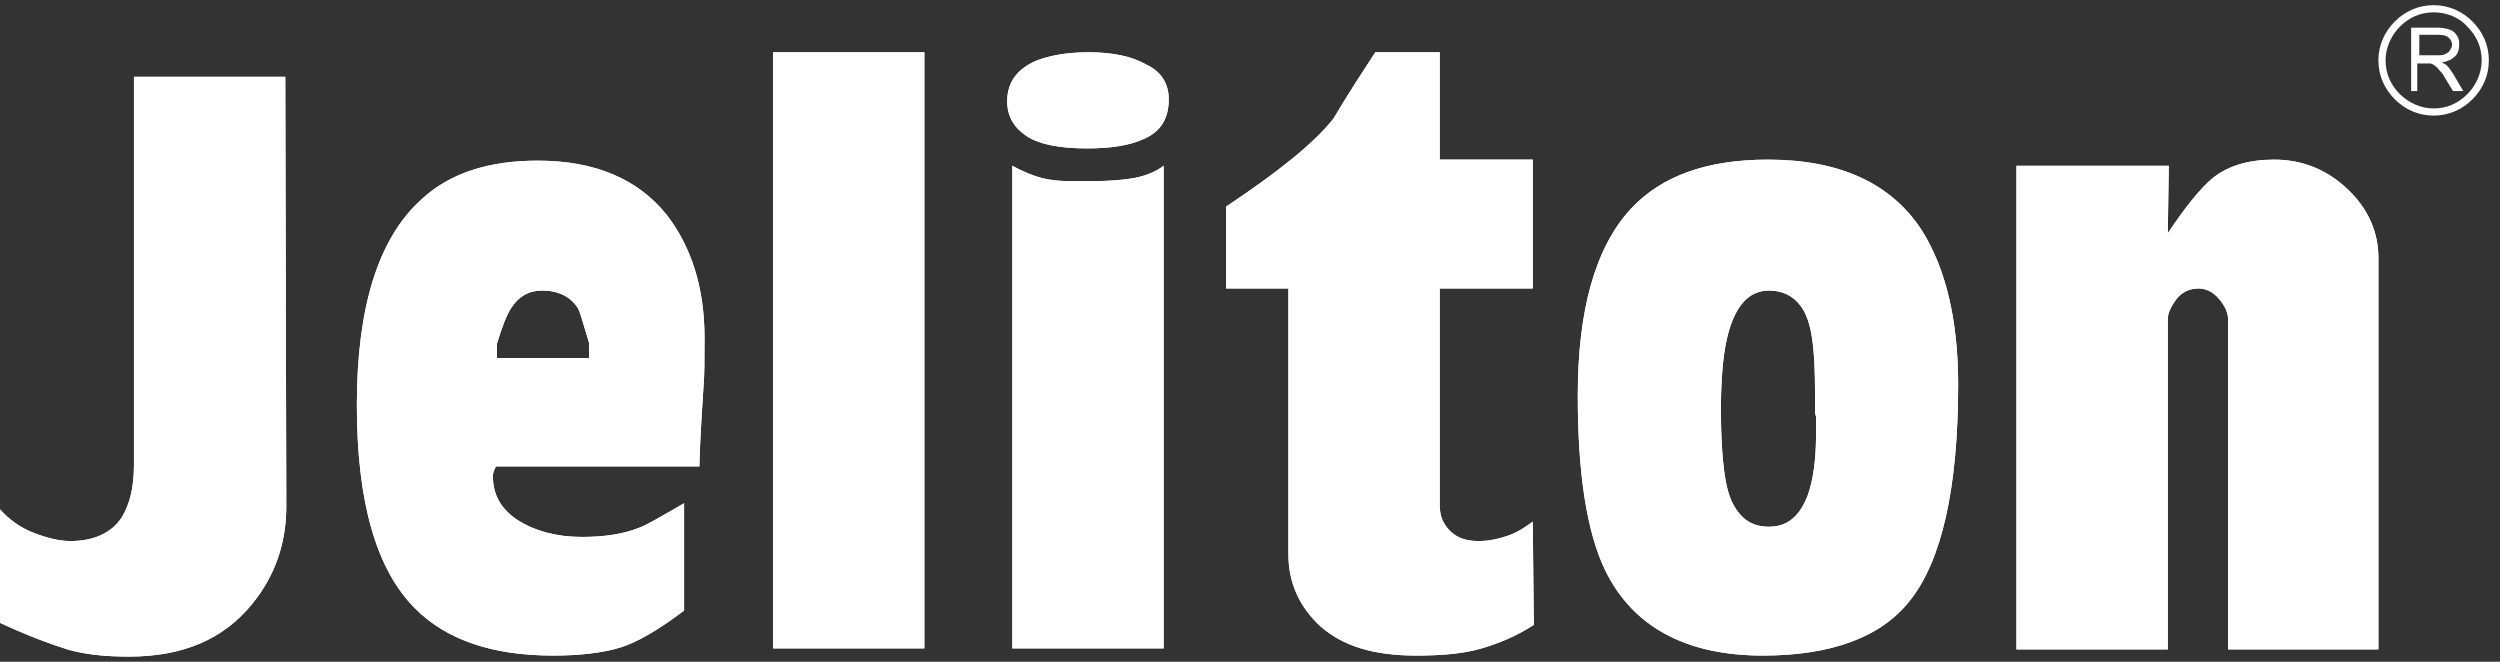 <svg width="136" height="36" viewBox="0 0 136 36" fill="none" xmlns="http://www.w3.org/2000/svg">
<rect x="0" y="0" width="136" height="36" fill="#333333" stroke="none"/>
<path fill-rule="evenodd" clip-rule="evenodd" d="M98.736 22.257V21.256C98.736 19.532 98.625 18.308 98.402 17.585C98.069 16.416 97.289 15.805 96.233 15.805C95.065 15.805 94.285 16.75 93.897 18.642C93.73 19.476 93.618 20.7 93.618 22.257C93.618 24.927 93.841 26.652 94.285 27.43C94.731 28.265 95.343 28.654 96.233 28.654C97.234 28.654 97.902 28.098 98.346 26.93C98.625 26.151 98.792 25.038 98.792 23.703C98.792 23.37 98.792 22.98 98.792 22.647C98.736 22.535 98.736 22.424 98.736 22.257ZM106.524 20.922C106.524 26.54 105.634 30.49 103.909 32.659C102.352 34.662 99.626 35.663 95.899 35.663C91.727 35.663 88.834 34.105 87.333 31.046C86.331 28.988 85.831 25.817 85.831 21.534C85.831 16.861 86.776 13.468 88.723 11.354C90.392 9.574 92.84 8.684 96.177 8.684C100.071 8.684 102.908 9.964 104.577 12.578C105.856 14.636 106.524 17.418 106.524 20.922ZM83.439 33.994C82.493 34.606 81.547 34.995 80.602 35.274C79.656 35.552 78.488 35.663 77.042 35.663C74.761 35.663 73.092 35.162 71.869 34.105C70.701 33.049 70.089 31.714 70.089 30.156V15.693H66.695V11.243C69.532 9.352 71.479 7.794 72.536 6.459C73.426 4.958 74.205 3.789 74.817 2.844H78.321V8.684H83.383V15.693H78.321V27.486C78.321 28.042 78.488 28.487 78.878 28.877C79.267 29.266 79.767 29.433 80.435 29.433C80.991 29.433 81.492 29.322 81.993 29.155C82.493 28.988 82.938 28.71 83.383 28.376L83.439 33.994ZM63.302 35.274H55.07V9.018C55.681 9.352 56.238 9.574 56.683 9.686C57.128 9.797 57.629 9.853 58.185 9.853H59.408C60.298 9.853 61.077 9.797 61.689 9.686C62.301 9.574 62.857 9.352 63.302 9.018V35.274ZM63.58 5.403C63.58 6.459 63.135 7.183 62.19 7.572C61.467 7.906 60.465 8.073 59.13 8.073C57.629 8.073 56.516 7.85 55.848 7.405C55.181 6.96 54.791 6.348 54.791 5.514C54.791 4.457 55.348 3.734 56.405 3.289C57.128 3.011 58.073 2.844 59.242 2.844C60.521 2.844 61.578 3.066 62.357 3.511C63.191 3.901 63.58 4.568 63.58 5.403ZM50.286 35.274H42.053V2.844H50.286V35.274ZM32.041 19.476V18.642C31.707 17.529 31.54 16.917 31.429 16.75C31.039 16.138 30.372 15.805 29.482 15.805C28.759 15.805 28.202 16.138 27.813 16.75C27.59 17.084 27.312 17.752 27.034 18.697V19.476H32.041ZM38.326 18.363C38.326 19.532 38.326 20.422 38.271 21.033C38.104 23.537 38.048 24.983 38.048 25.372H26.979C26.867 25.595 26.812 25.762 26.812 25.873C26.812 26.93 27.257 27.709 28.202 28.32C29.092 28.877 30.261 29.21 31.651 29.21C32.931 29.21 33.932 29.044 34.766 28.71C35.1 28.599 35.879 28.154 37.214 27.375V33.215C35.823 34.272 34.655 34.94 33.765 35.218C32.875 35.496 31.651 35.663 30.094 35.663C26.812 35.663 24.309 34.829 22.584 33.104C20.47 30.991 19.413 27.319 19.413 22.035C19.413 16.695 20.582 12.968 22.918 10.854C24.475 9.408 26.589 8.74 29.259 8.74C32.374 8.74 34.711 9.741 36.268 11.688C37.603 13.413 38.326 15.638 38.326 18.363ZM15.575 27.542C15.575 29.544 14.963 31.324 13.74 32.826C12.182 34.773 9.957 35.719 7.009 35.719C5.729 35.719 4.617 35.607 3.671 35.329C2.781 35.051 1.558 34.606 0 33.883V27.709C0.501 28.265 1.113 28.71 1.836 28.988C2.559 29.266 3.226 29.433 3.838 29.433C5.118 29.433 6.063 28.988 6.619 28.154C7.064 27.43 7.287 26.485 7.287 25.317V4.179H15.52L15.575 27.542ZM129.385 35.329H121.209V17.362C121.209 17.028 121.042 16.639 120.708 16.25C120.374 15.86 119.985 15.693 119.596 15.693C119.095 15.693 118.65 15.916 118.372 16.305C118.093 16.695 117.927 17.028 117.927 17.362V35.329H109.694V9.018H117.982L117.927 12.69C118.928 11.188 119.762 10.186 120.374 9.686C121.209 9.018 122.322 8.684 123.712 8.684C125.27 8.684 126.605 9.241 127.717 10.298C128.83 11.354 129.385 12.634 129.385 14.025V35.329Z" fill="white"/>
<path fill-rule="evenodd" clip-rule="evenodd" d="M98.736 22.257V21.256C98.736 19.532 98.625 18.308 98.402 17.585C98.069 16.416 97.289 15.805 96.233 15.805C95.065 15.805 94.285 16.75 93.897 18.642C93.73 19.476 93.618 20.7 93.618 22.257C93.618 24.927 93.841 26.652 94.285 27.43C94.731 28.265 95.343 28.654 96.233 28.654C97.234 28.654 97.902 28.098 98.346 26.93C98.625 26.151 98.792 25.038 98.792 23.703C98.792 23.37 98.792 22.98 98.792 22.647C98.736 22.535 98.736 22.424 98.736 22.257ZM106.524 20.922C106.524 26.54 105.634 30.49 103.909 32.659C102.352 34.662 99.626 35.663 95.899 35.663C91.727 35.663 88.834 34.105 87.333 31.046C86.331 28.988 85.831 25.817 85.831 21.534C85.831 16.861 86.776 13.468 88.723 11.354C90.392 9.574 92.84 8.684 96.177 8.684C100.071 8.684 102.908 9.964 104.577 12.578C105.856 14.636 106.524 17.418 106.524 20.922ZM83.439 33.994C82.493 34.606 81.547 34.995 80.602 35.274C79.656 35.552 78.488 35.663 77.042 35.663C74.761 35.663 73.092 35.162 71.869 34.105C70.701 33.049 70.089 31.714 70.089 30.156V15.693H66.695V11.243C69.532 9.352 71.479 7.794 72.536 6.459C73.426 4.958 74.205 3.789 74.817 2.844H78.321V8.684H83.383V15.693H78.321V27.486C78.321 28.042 78.488 28.487 78.878 28.877C79.267 29.266 79.767 29.433 80.435 29.433C80.991 29.433 81.492 29.322 81.993 29.155C82.493 28.988 82.938 28.71 83.383 28.376L83.439 33.994ZM63.302 35.274H55.07V9.018C55.681 9.352 56.238 9.574 56.683 9.686C57.128 9.797 57.629 9.853 58.185 9.853H59.408C60.298 9.853 61.077 9.797 61.689 9.686C62.301 9.574 62.857 9.352 63.302 9.018V35.274ZM63.58 5.403C63.58 6.459 63.135 7.183 62.19 7.572C61.467 7.906 60.465 8.073 59.13 8.073C57.629 8.073 56.516 7.85 55.848 7.405C55.181 6.96 54.791 6.348 54.791 5.514C54.791 4.457 55.348 3.734 56.405 3.289C57.128 3.011 58.073 2.844 59.242 2.844C60.521 2.844 61.578 3.066 62.357 3.511C63.191 3.901 63.58 4.568 63.58 5.403ZM50.286 35.274H42.053V2.844H50.286V35.274ZM32.041 19.476V18.642C31.707 17.529 31.54 16.917 31.429 16.75C31.039 16.138 30.372 15.805 29.482 15.805C28.759 15.805 28.202 16.138 27.813 16.75C27.59 17.084 27.312 17.752 27.034 18.697V19.476H32.041ZM38.326 18.363C38.326 19.532 38.326 20.422 38.271 21.033C38.104 23.537 38.048 24.983 38.048 25.372H26.979C26.867 25.595 26.812 25.762 26.812 25.873C26.812 26.93 27.257 27.709 28.202 28.32C29.092 28.877 30.261 29.21 31.651 29.21C32.931 29.21 33.932 29.044 34.766 28.71C35.1 28.599 35.879 28.154 37.214 27.375V33.215C35.823 34.272 34.655 34.94 33.765 35.218C32.875 35.496 31.651 35.663 30.094 35.663C26.812 35.663 24.309 34.829 22.584 33.104C20.47 30.991 19.413 27.319 19.413 22.035C19.413 16.695 20.582 12.968 22.918 10.854C24.475 9.408 26.589 8.74 29.259 8.74C32.374 8.74 34.711 9.741 36.268 11.688C37.603 13.413 38.326 15.638 38.326 18.363ZM15.575 27.542C15.575 29.544 14.963 31.324 13.74 32.826C12.182 34.773 9.957 35.719 7.009 35.719C5.729 35.719 4.617 35.607 3.671 35.329C2.781 35.051 1.558 34.606 0 33.883V27.709C0.501 28.265 1.113 28.71 1.836 28.988C2.559 29.266 3.226 29.433 3.838 29.433C5.118 29.433 6.063 28.988 6.619 28.154C7.064 27.43 7.287 26.485 7.287 25.317V4.179H15.52L15.575 27.542ZM129.385 35.329H121.209V17.362C121.209 17.028 121.042 16.639 120.708 16.25C120.374 15.86 119.985 15.693 119.596 15.693C119.095 15.693 118.65 15.916 118.372 16.305C118.093 16.695 117.927 17.028 117.927 17.362V35.329H109.694V9.018H117.982L117.927 12.69C118.928 11.188 119.762 10.186 120.374 9.686C121.209 9.018 122.322 8.684 123.712 8.684C125.27 8.684 126.605 9.241 127.717 10.298C128.83 11.354 129.385 12.634 129.385 14.025V35.329Z" fill="white"/>
<path d="M132.389 0.671C131.666 0.671 131.054 0.949 130.554 1.449C130.108 1.894 129.775 2.562 129.775 3.285C129.775 4.008 130.053 4.62 130.554 5.121C130.999 5.566 131.666 5.899 132.389 5.899C133.112 5.899 133.724 5.621 134.225 5.121C134.67 4.676 135.003 4.008 135.003 3.285C135.003 2.562 134.726 1.95 134.225 1.449C133.78 0.949 133.112 0.671 132.389 0.671ZM131.611 3.007H132.556C132.779 3.007 132.89 3.007 133.001 2.951C133.112 2.896 133.223 2.84 133.28 2.729C133.335 2.618 133.391 2.562 133.391 2.451C133.391 2.284 133.335 2.173 133.223 2.061C133.112 1.95 132.946 1.894 132.668 1.894H131.611V3.007ZM131.166 4.898V1.505H132.611C132.89 1.505 133.112 1.561 133.28 1.616C133.446 1.672 133.557 1.783 133.669 1.95C133.78 2.117 133.78 2.284 133.78 2.451C133.78 2.673 133.724 2.896 133.557 3.063C133.391 3.229 133.168 3.341 132.834 3.396C132.946 3.452 133.057 3.508 133.112 3.563C133.223 3.674 133.335 3.841 133.446 4.008L134.003 4.954H133.446L133.001 4.231C132.89 4.008 132.779 3.897 132.668 3.786C132.611 3.674 132.5 3.619 132.445 3.563C132.389 3.508 132.334 3.508 132.223 3.452C132.167 3.452 132.112 3.452 132 3.452H131.5V4.954H131.166V4.898ZM132.389 0.281C133.223 0.281 133.947 0.615 134.503 1.171C135.06 1.728 135.393 2.451 135.393 3.285C135.393 4.119 135.06 4.843 134.503 5.399C133.947 5.955 133.223 6.289 132.389 6.289C131.555 6.289 130.831 5.955 130.276 5.399C129.72 4.843 129.385 4.119 129.385 3.285C129.385 2.451 129.72 1.728 130.276 1.171C130.831 0.615 131.555 0.281 132.389 0.281Z" fill="white"/>
</svg>
